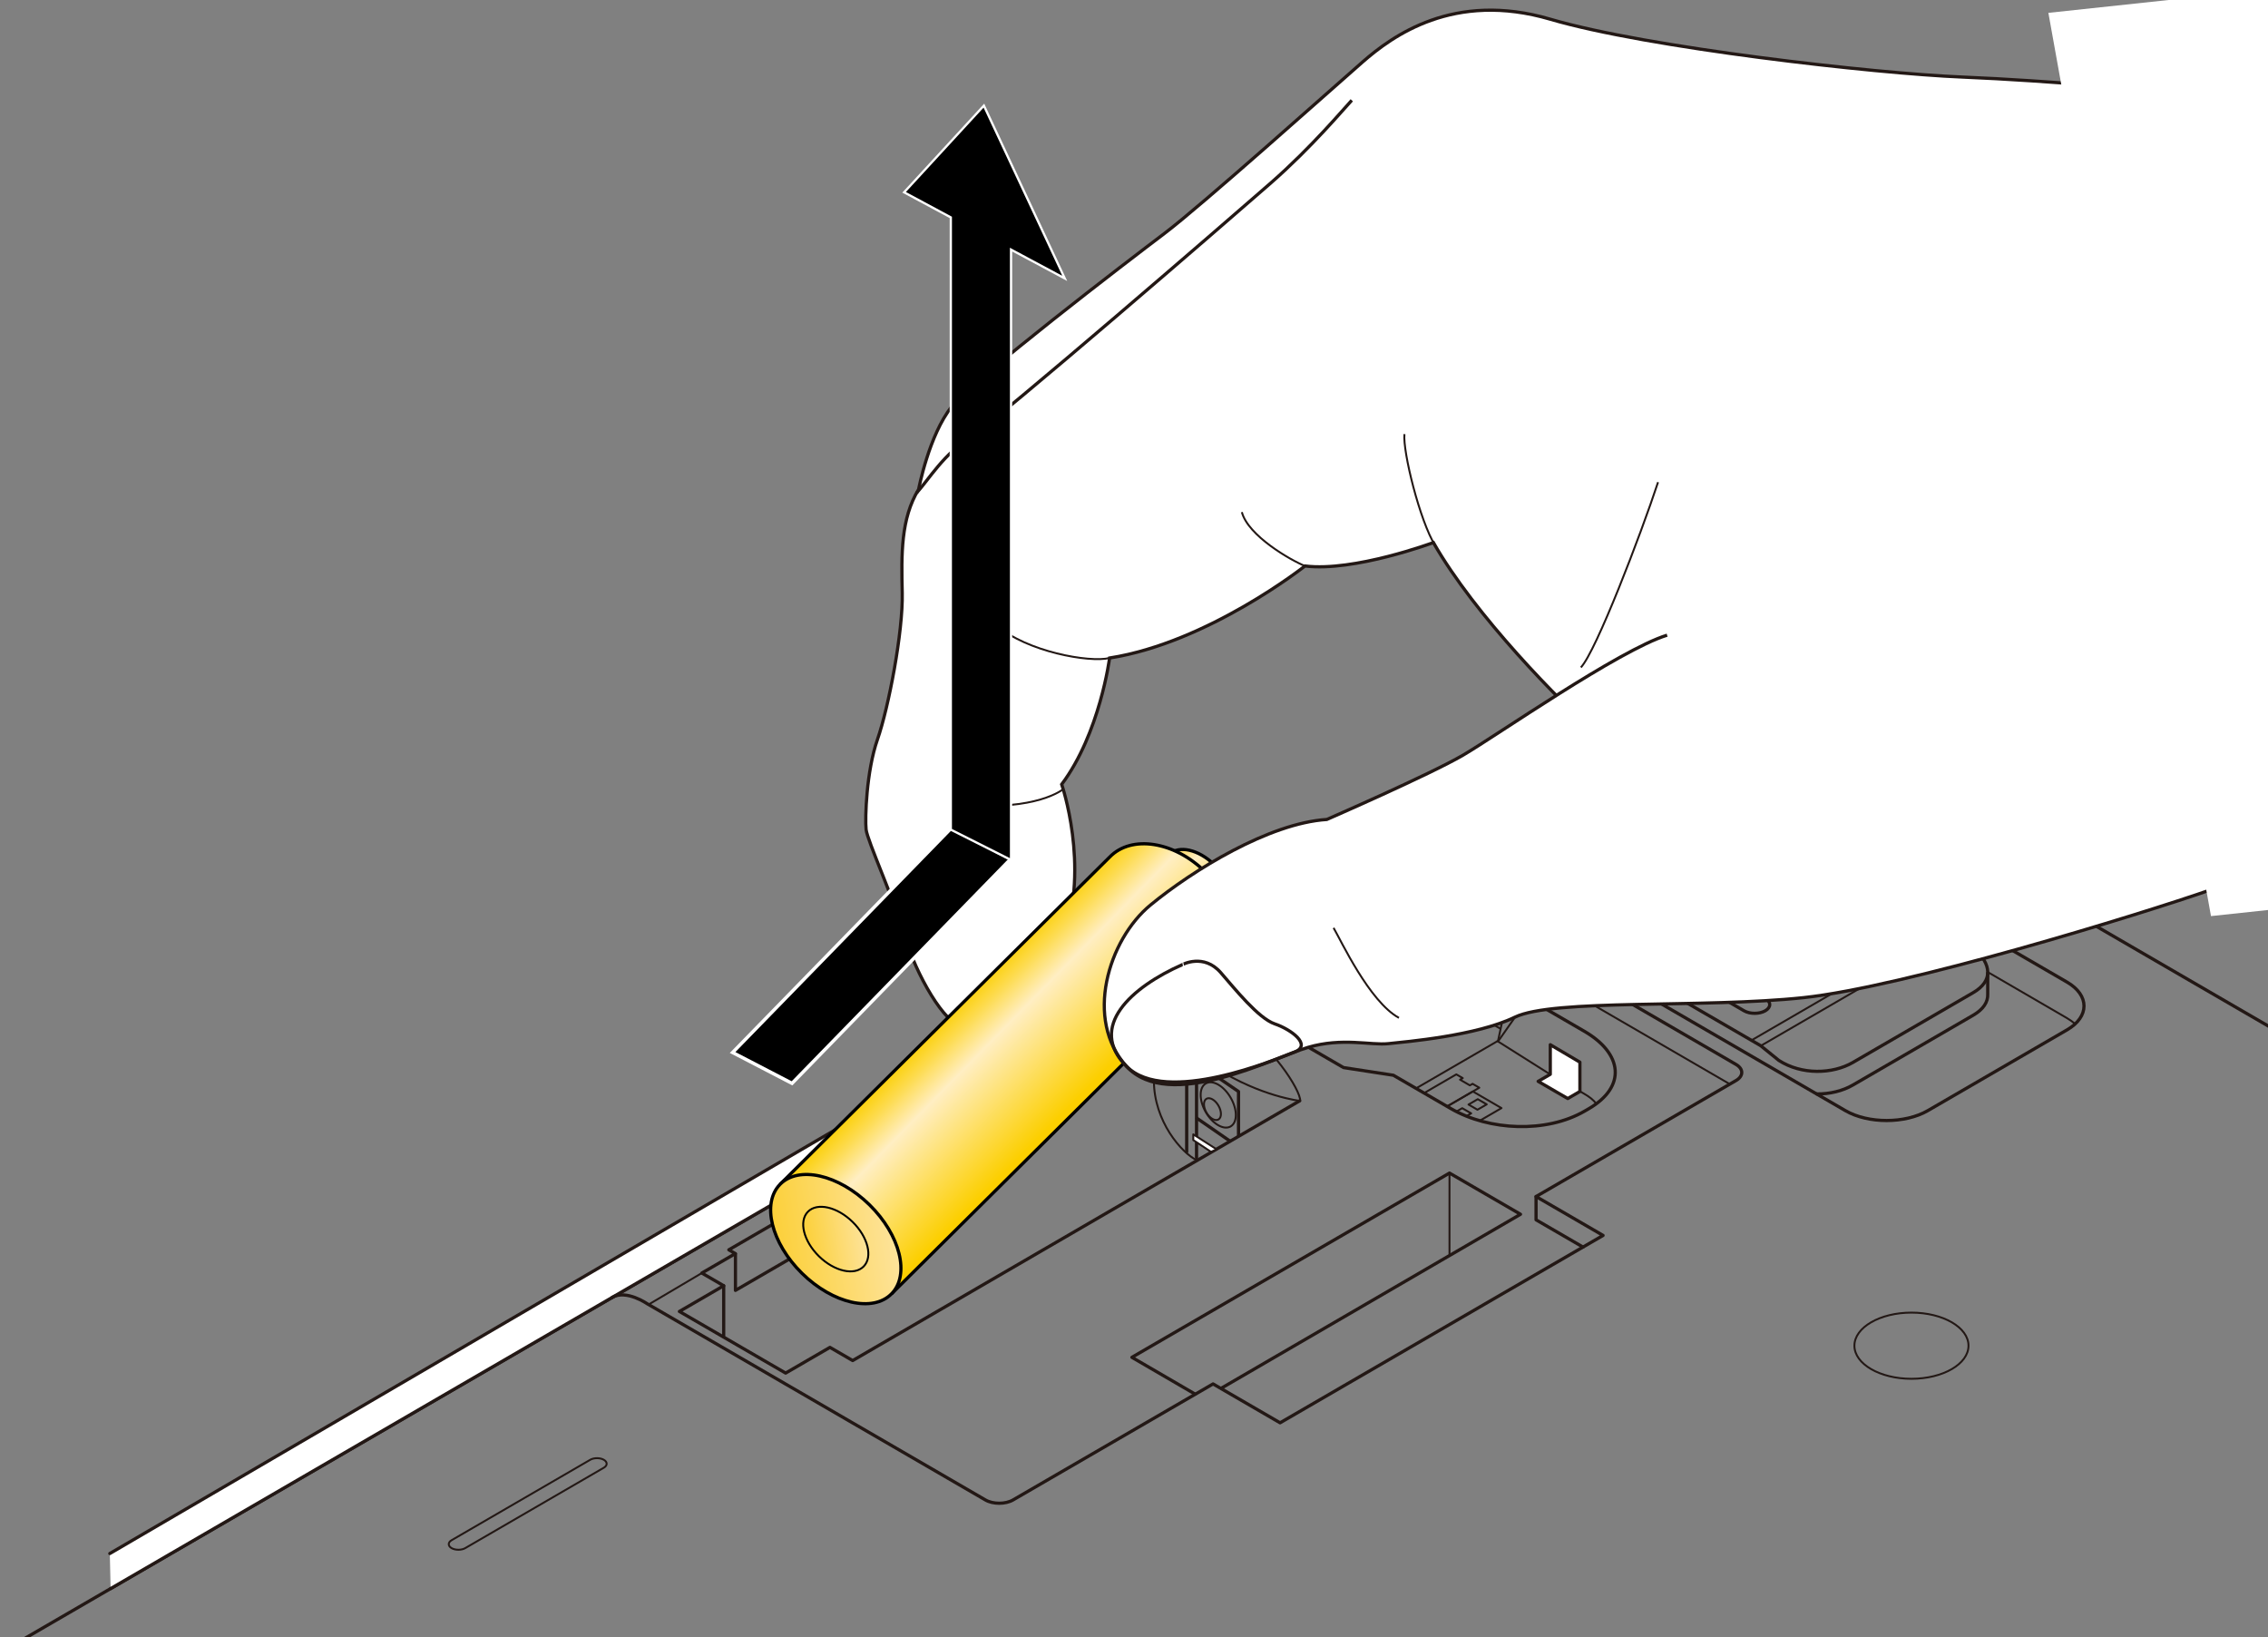 <?xml version="1.0" encoding="utf-8"?>
<!-- Generator: Adobe Illustrator 27.4.0, SVG Export Plug-In . SVG Version: 6.00 Build 0)  -->
<svg version="1.1" xmlns="http://www.w3.org/2000/svg" xmlns:xlink="http://www.w3.org/1999/xlink" x="0px" y="0px"
	 viewBox="0 0 500 360.824" enable-background="new 0 0 500 360.824" xml:space="preserve">
<rect x="0" y="0" width="500" height="360.824" fill="#808080" stroke="none"/>
<g id="レイヤー_1">
	<g>
		<g>
			
				<path fill="none" stroke="#231815" stroke-width="0.709" stroke-linecap="round" stroke-linejoin="round" stroke-miterlimit="10" d="
				M4.41,361.723l342.247-198.607c12.302-7.135,32.433-7.135,44.736,0L586.884,276.5"/>
			
				<path fill="none" stroke="#231815" stroke-width="0.709" stroke-linecap="round" stroke-linejoin="round" stroke-miterlimit="10" d="
				M384.646,185.093l-29.694,17.222c-4.234,2.456-11.163,2.456-15.397,0l0,0c-4.234-2.456-4.234-6.474,0-8.93l29.694-17.222
				c4.234-2.456,11.163-2.456,15.397,0v0C388.88,178.618,388.88,182.637,384.646,185.093z"/>
			
				<path fill="none" stroke="#231815" stroke-width="0.709" stroke-linecap="round" stroke-linejoin="round" stroke-miterlimit="10" d="
				M348.952,211.22l57.885,33.573c4.993,2.896,13.163,2.896,18.156,0l30.697-17.804c4.993-2.896,4.993-7.635,0-10.531
				l-57.885-33.573L348.952,211.22z"/>
			
				<line fill="none" stroke="#231815" stroke-width="0.425" stroke-linecap="round" stroke-linejoin="round" stroke-miterlimit="10" x1="361.535" y1="211.862" x2="355.797" y2="215.19"/>
			
				<line fill="none" stroke="#231815" stroke-width="0.425" stroke-linecap="round" stroke-linejoin="round" stroke-miterlimit="10" x1="366.198" y1="209.199" x2="363.639" y2="210.661"/>
			
				<line fill="none" stroke="#231815" stroke-width="0.425" stroke-linecap="round" stroke-linejoin="round" stroke-miterlimit="10" x1="395.111" y1="192.686" x2="392.195" y2="194.351"/>
			
				<path fill="none" stroke="#231815" stroke-width="0.425" stroke-linecap="round" stroke-linejoin="round" stroke-miterlimit="10" d="
				M457.473,225.694c-0.499-0.46-1.093-0.895-1.783-1.295l-17.477-10.154"/>
			
				<path fill="none" stroke="#231815" stroke-width="0.709" stroke-linecap="round" stroke-linejoin="round" stroke-miterlimit="10" d="
				M395.208,190.65l22.332,12.952c1.292,0.749,1.292,1.975,0,2.724s-3.405,0.749-4.697,0l-22.981-13.329l-23.664,13.725
				l22.981,13.329c1.292,0.749,1.292,1.975,0,2.724c-1.292,0.749-3.405,0.749-4.697,0l-22.24-12.899
				c-1.531,2.385-0.661,5.183,2.631,7.092l23.263,13.492l4.016,3.253c4.995,3.233,11.847,3.055,16.341,0.448l26.503-15.372
				c4.494-2.606,3.996-6.31,0.27-9.716l-4.198-3.411l-23.351-13.544C404.351,190.167,399.38,189.678,395.208,190.65z"/>
			
				<path fill="none" stroke="#231815" stroke-width="0.709" stroke-linecap="round" stroke-linejoin="round" stroke-miterlimit="10" d="
				M400.511,241.104c2.899,0.034,5.735-0.662,7.982-1.965l26.503-15.372c2.292-1.329,3.286-2.945,3.214-4.66v-4.665"/>
			
				<line fill="none" stroke="#231815" stroke-width="0.425" stroke-linecap="round" stroke-linejoin="round" stroke-miterlimit="10" x1="386.119" y1="229.292" x2="428.871" y2="204.495"/>
			
				<line fill="none" stroke="#231815" stroke-width="0.425" stroke-linecap="round" stroke-linejoin="round" stroke-miterlimit="10" x1="388.15" y1="230.516" x2="430.902" y2="205.719"/>
			
				<polyline fill="#FFFFFF" stroke="#231815" stroke-width="0.709" stroke-linecap="round" stroke-linejoin="round" stroke-miterlimit="10" points="
				24.211,342.402 254.169,208.115 261.9,212.276 24.383,350.132 			"/>
			
				<ellipse fill="none" stroke="#231815" stroke-width="0.425" stroke-linecap="round" stroke-linejoin="round" stroke-miterlimit="10" cx="421.397" cy="296.597" rx="12.576" ry="7.294"/>
			
				<path fill="none" stroke="#231815" stroke-width="0.425" stroke-linecap="round" stroke-linejoin="round" stroke-miterlimit="10" d="
				M133.124,323.487l-30.562,17.726c-0.827,0.479-2.179,0.479-3.006,0l0,0c-0.827-0.479-0.827-1.264,0-1.743l30.562-17.726
				c0.827-0.479,2.179-0.479,3.006,0l0,0C133.951,322.223,133.951,323.008,133.124,323.487z"/>
			
				<path fill="none" stroke="#231815" stroke-width="0.425" stroke-linecap="round" stroke-linejoin="round" stroke-miterlimit="10" d="
				M295.138,390.431l-39.642,22.993c-10.488,6.083-27.651,6.083-38.139,0l0,0c-10.488-6.083-10.488-16.038,0-22.121l39.642-22.993
				c10.488-6.083,27.651-6.083,38.139,0h0C305.626,374.393,305.626,384.348,295.138,390.431z"/>
			
				<path fill="none" stroke="#231815" stroke-width="0.709" stroke-linecap="round" stroke-linejoin="round" stroke-miterlimit="10" d="
				M134.958,285.954c3.116-1.809,7.753,1.413,7.753,1.413l74.526,43.225c1.677,0.973,4.422,0.973,6.099,0l44.092-25.573
				l14.777,8.571l71.206-41.299l-14.777-8.571l44.092-25.573c1.677-0.973,1.677-2.565,0-3.537l-75.55-43.819
				c-1.691-0.981-4.953-1.901-8.585,0.206"/>
			
				<path fill="none" stroke="#231815" stroke-width="0.425" stroke-linecap="round" stroke-linejoin="round" stroke-miterlimit="10" d="
				M381.352,238.943l-74.176-43.022c-1.118-0.649-4.273-2.025-6.874-0.459"/>
			
				<polyline fill="none" stroke="#231815" stroke-width="0.709" stroke-linecap="round" stroke-linejoin="round" stroke-miterlimit="10" points="
				348.987,274.856 338.634,268.851 338.634,263.719 			"/>
			
				<polyline fill="none" stroke="#231815" stroke-width="0.709" stroke-linecap="round" stroke-linejoin="round" stroke-miterlimit="10" points="
				254.425,222.757 177.27,267.507 175.829,266.672 160.674,275.462 162.114,276.297 154.724,280.583 159.546,283.38 
				149.777,289.047 173.199,302.631 182.969,296.965 187.979,299.871 286.52,242.63 			"/>
			
				<polygon fill="none" stroke="#231815" stroke-width="0.709" stroke-linecap="round" stroke-linejoin="round" stroke-miterlimit="10" points="
				290.51,205.898 275.01,214.888 270.286,213.513 268.627,211.841 284.127,202.851 285.589,204.409 			"/>
			
				<path fill="none" stroke="#231815" stroke-width="0.425" stroke-linecap="round" stroke-linejoin="round" stroke-miterlimit="10" d="
				M286.643,242.645c0.125-2.397-6.568-12.623-13.958-16.91c-7.39-4.286-13.572-4.586-18.261-2.979c0,0,3.997,6.549,13.615,12.64
				C278.003,241.707,286.643,242.645,286.643,242.645z"/>
			
				<polyline fill="none" stroke="#231815" stroke-width="0.709" stroke-linecap="round" stroke-linejoin="round" stroke-miterlimit="10" points="
				263.421,307.232 249.536,299.157 319.552,258.547 335.209,267.628 269.458,305.843 			"/>
			
				<polyline fill="none" stroke="#231815" stroke-width="0.709" stroke-linecap="round" stroke-linejoin="round" stroke-miterlimit="10" points="
				177.415,267.559 177.415,275.541 162.134,284.404 162.134,276.332 			"/>
			
				<line fill="none" stroke="#231815" stroke-width="0.425" stroke-linecap="round" stroke-linejoin="round" stroke-miterlimit="10" x1="154.724" y1="280.583" x2="143.179" y2="287.405"/>
			
				<line fill="none" stroke="#231815" stroke-width="0.425" stroke-linecap="round" stroke-linejoin="round" stroke-miterlimit="10" x1="254.323" y1="222.669" x2="270.054" y2="213.335"/>
			
				<line fill="none" stroke="#231815" stroke-width="0.425" stroke-linecap="round" stroke-linejoin="round" stroke-miterlimit="10" x1="285.712" y1="204.076" x2="300.201" y2="195.437"/>
			
				<path fill="none" stroke="#231815" stroke-width="0.709" stroke-linecap="round" stroke-linejoin="round" stroke-miterlimit="10" d="
				M350.208,244.396c8.454-4.904,7.515-12.205-0.939-17.108l-12.682-7.355l-2.912-6.375l-22.358-12.967l-37.482,21.739
				l22.358,12.967l10.991,1.689l12.682,7.355c8.454,4.904,21.042,5.448,29.497,0.545L350.208,244.396z"/>
			
				<path fill="none" stroke="#231815" stroke-width="0.425" stroke-linecap="round" stroke-linejoin="round" stroke-miterlimit="10" d="
				M351.904,243.29c-0.611-0.901-1.559-1.581-2.784-2.292l-0.55-0.319"/>
			
				<polyline fill="none" stroke="#231815" stroke-width="0.425" stroke-linecap="round" stroke-linejoin="round" stroke-miterlimit="10" points="
				330.709,226.682 311.317,215.623 286.734,229.881 			"/>
			
				<line fill="none" stroke="#231815" stroke-width="0.425" stroke-linecap="round" stroke-linejoin="round" stroke-miterlimit="10" x1="341.754" y1="236.796" x2="330.133" y2="229.467"/>
			
				<polygon fill="#FFFFFF" stroke="#231815" stroke-width="0.709" stroke-linecap="round" stroke-linejoin="round" stroke-miterlimit="10" points="
				348.303,234.108 348.303,240.566 345.626,242.119 339.097,238.333 341.774,236.78 341.774,230.255 			"/>
			
				<line fill="none" stroke="#231815" stroke-width="0.425" stroke-linecap="round" stroke-linejoin="round" stroke-miterlimit="10" x1="336.868" y1="220.096" x2="330.394" y2="229.342"/>
			<g>
				
					<polyline fill="none" stroke="#231815" stroke-width="0.425" stroke-linecap="round" stroke-linejoin="round" stroke-miterlimit="10" points="
					319.147,243.782 324.699,240.561 331.018,244.226 326.361,246.927 				"/>
				
					<polyline fill="none" stroke="#231815" stroke-width="0.425" stroke-linecap="round" stroke-linejoin="round" stroke-miterlimit="10" points="
					321.187,244.927 322.362,244.245 324.337,245.391 323.454,245.903 				"/>
				
					<polygon fill="none" stroke="#231815" stroke-width="0.425" stroke-linecap="round" stroke-linejoin="round" stroke-miterlimit="10" points="
					327.76,243.406 325.719,244.589 323.745,243.444 325.785,242.26 				"/>
				
					<polyline fill="none" stroke="#231815" stroke-width="0.425" stroke-linecap="round" stroke-linejoin="round" stroke-miterlimit="10" points="
					319.072,243.825 326.126,239.734 324.645,238.875 324.049,239.22 321.881,237.963 322.477,237.617 321.058,236.794 
					314.073,240.845 				"/>
			</g>
			
				<line fill="none" stroke="#231815" stroke-width="0.425" stroke-linecap="round" stroke-linejoin="round" stroke-miterlimit="10" x1="397.806" y1="182.886" x2="397.806" y2="190.272"/>
			
				<line fill="none" stroke="#231815" stroke-width="0.709" stroke-linecap="round" stroke-linejoin="round" stroke-miterlimit="10" x1="394.978" y1="195.839" x2="394.978" y2="190.65"/>
			
				<line fill="none" stroke="#231815" stroke-width="0.709" stroke-linecap="round" stroke-linejoin="round" stroke-miterlimit="10" x1="366.198" y1="206.723" x2="366.198" y2="212.053"/>
			
				<line fill="none" stroke="#231815" stroke-width="0.709" stroke-linecap="round" stroke-linejoin="round" stroke-miterlimit="10" x1="361.516" y1="212.316" x2="361.516" y2="216.985"/>
			
				<path fill="none" stroke="#231815" stroke-width="0.709" stroke-linecap="round" stroke-linejoin="round" stroke-miterlimit="10" d="
				M409.968,193.327c-0.134-1.115-0.815-2.143-1.752-2.682c-0.518-0.298-0.987-0.324-1.326-0.126l-0.895,0.503"/>
			
				<path fill="none" stroke="#231815" stroke-width="0.709" stroke-linecap="round" stroke-linejoin="round" stroke-miterlimit="10" d="
				M364.512,219.928c-0.134-1.115-0.815-2.143-1.752-2.682c-0.518-0.298-0.987-0.324-1.326-0.126l-0.895,0.503"/>
			
				<ellipse transform="matrix(0.866 -0.5 0.5 0.866 -86.418 166.403)" fill="none" stroke="#231815" stroke-width="0.425" stroke-linecap="round" stroke-linejoin="round" stroke-miterlimit="10" cx="267.303" cy="244.461" rx="1.53" ry="2.637"/>
			
				<ellipse transform="matrix(0.866 -0.5 0.5 0.866 -85.787 166.917)" fill="none" stroke="#231815" stroke-width="0.425" stroke-linecap="round" stroke-linejoin="round" stroke-miterlimit="10" cx="268.578" cy="243.539" rx="3.172" ry="5.469"/>
			
				<line fill="none" stroke="#231815" stroke-width="0.425" stroke-linecap="round" stroke-linejoin="round" stroke-miterlimit="10" x1="319.552" y1="258.547" x2="319.552" y2="276.572"/>
			
				<line fill="none" stroke="#231815" stroke-width="0.425" stroke-linecap="round" stroke-linejoin="round" stroke-miterlimit="10" x1="311.317" y1="200.59" x2="311.317" y2="215.623"/>
			
				<polyline fill="none" stroke="#231815" stroke-width="0.425" stroke-linecap="round" stroke-linejoin="round" stroke-miterlimit="10" points="
				333.675,213.557 330.255,229.397 312.527,239.679 			"/>
			
				<path fill="none" stroke="#231815" stroke-width="0.425" stroke-linecap="round" stroke-linejoin="round" stroke-miterlimit="10" d="
				M254.389,222.662v15.512c0,8.934,6.083,15.968,9.582,17.621"/>
			
				<line fill="none" stroke="#231815" stroke-width="0.709" stroke-linecap="round" stroke-linejoin="round" stroke-miterlimit="10" x1="159.546" y1="283.38" x2="159.546" y2="294.387"/>
			
				<polyline fill="none" stroke="#231815" stroke-width="0.709" stroke-linecap="round" stroke-linejoin="round" stroke-miterlimit="10" points="
				261.617,253.896 261.617,232.773 273.042,240.578 273.042,250.276 			"/>
			
				<line fill="none" stroke="#231815" stroke-width="0.709" stroke-linecap="round" stroke-linejoin="round" stroke-miterlimit="10" x1="263.788" y1="234.401" x2="263.788" y2="255.158"/>
			
				<line fill="none" stroke="#231815" stroke-width="0.709" stroke-linecap="round" stroke-linejoin="round" stroke-miterlimit="10" x1="263.897" y1="246.479" x2="271.117" y2="251.472"/>
			
				<polygon fill="#FFFFFF" stroke="#231815" stroke-width="0.425" stroke-linecap="round" stroke-linejoin="round" stroke-miterlimit="10" points="
				266.977,253.869 263.068,251.278 263.068,250.016 268.23,253.325 			"/>
		</g>
		<g>
			<g>
				<path fill="#FFFFFF" stroke="#231815" stroke-width="0.709" d="M352.25,162.025c-8.263-7.311-27.041-26.325-36.246-42.443
					c0,0-17.476,6.5-28.307,5.163c0,0-21.353,16.89-43.08,20.281c0,0-2.143,16.618-10.562,27.85c0,0,6.185,17.866,0.444,34.156
					c-5.741,16.29-18.272,19.055-22.184,19.116c-3.913,0.062-10.514-11.702-12.789-19.654c-2.275-7.951-8.323-21.2-8.586-23.666
					c-0.264-2.466,0.054-12.832,2.509-19.864c2.455-7.032,5.655-23.763,5.456-32.292s-0.323-16.355,3.616-22.832
					c0,0,2.28-12.001,7.314-18.24c5.034-6.239,38.63-31.919,46.872-38.144c8.242-6.225,37.183-32.121,43.701-37.805
					s20.057-15.683,41.392-9.412s71.466,11.957,90.789,12.742c19.323,0.785,44.156,3.119,44.156,3.119l17.176,130.702"/>
				<path fill="none" stroke="#231815" stroke-width="0.425" d="M234.386,173.936c0,0-5.755,4.865-22.298,3.427"/>
				<path fill="none" stroke="#231815" stroke-width="0.425" d="M244.617,145.026c-4.425,1.096-18.323-1.426-24.813-7.146"/>
				<path fill="none" stroke="#231815" stroke-width="0.425" d="M287.697,124.745c-3.164-1.265-12.56-6.674-13.917-11.873"/>
				<path fill="none" stroke="#231815" stroke-width="0.709" d="M202.064,108.648c2.793-3.106,5.955-8.521,11.957-12.369
					s57.124-48.058,66.165-55.972c9.041-7.914,16.148-16.423,17.828-18.206"/>
				<path fill="none" stroke="#231815" stroke-width="0.425" d="M316.409,120.272c-3.407-5.446-7.186-20.808-6.789-24.591"/>
				<path fill="none" stroke="#231815" stroke-width="0.425" d="M348.518,147.104c3.36-3.566,13.179-29.199,17.013-40.832"/>
			</g>
			<g>
				<g>
					
						<linearGradient id="SVGID_1_" gradientUnits="userSpaceOnUse" x1="924.563" y1="147.921" x2="915.733" y2="160.921" gradientTransform="matrix(-0.987 0.16 0.16 0.987 1146.036 -106.326)">
						<stop  offset="0" style="stop-color:#FCD039"/>
						<stop  offset="0.069" style="stop-color:#FCD54F"/>
						<stop  offset="0.21" style="stop-color:#FEE186"/>
						<stop  offset="0.35" style="stop-color:#FFEEC3"/>
						<stop  offset="1" style="stop-color:#FCD039"/>
					</linearGradient>
					<path fill="url(#SVGID_1_)" stroke="#000000" stroke-width="0.709" d="M253.998,192.194l3.806-3.883
						c2.051-2.088,6.468-1.081,9.859,2.247c3.393,3.33,4.488,7.727,2.435,9.811l-4.686,4.778"/>
					
						<linearGradient id="SVGID_00000142855841446051072760000012322903438262175619_" gradientUnits="userSpaceOnUse" x1="917.662" y1="159.336" x2="930.966" y2="159.336" gradientTransform="matrix(-0.987 0.16 0.16 0.987 1146.036 -106.326)">
						<stop  offset="0" style="stop-color:#FDE39B"/>
						<stop  offset="1" style="stop-color:#FCD039"/>
					</linearGradient>
					<path fill="url(#SVGID_00000142855841446051072760000012322903438262175619_)" stroke="#000000" stroke-width="0.709" d="
						M255.52,202.947c3.395,3.324,7.808,4.328,9.855,2.235c2.051-2.086,0.96-6.477-2.435-9.811c-3.395-3.33-7.806-4.336-9.857-2.249
						C251.032,195.216,252.124,199.609,255.52,202.947z"/>
				</g>
				<g>
					
						<linearGradient id="SVGID_00000080916004301291629150000001184647153505825727_" gradientUnits="userSpaceOnUse" x1="974.499" y1="171.905" x2="954.14" y2="199.623" gradientTransform="matrix(-0.987 0.16 0.16 0.987 1146.036 -106.326)">
						<stop  offset="0" style="stop-color:#FCCF00"/>
						<stop  offset="0.051" style="stop-color:#FCD216"/>
						<stop  offset="0.156" style="stop-color:#FDDB4E"/>
						<stop  offset="0.306" style="stop-color:#FFEAA8"/>
						<stop  offset="0.35" style="stop-color:#FFEEC3"/>
						<stop  offset="1" style="stop-color:#FCCF00"/>
					</linearGradient>
					<path fill="url(#SVGID_00000080916004301291629150000001184647153505825727_)" stroke="#000000" stroke-width="0.709" d="
						M171.961,261.038l72.715-72.179c4.781-4.877,14.162-3.433,20.952,3.232c6.79,6.664,8.417,16.01,3.637,20.884l-72.718,72.181"/>
					
						<linearGradient id="SVGID_00000087378092613150723440000014785066252163993754_" gradientUnits="userSpaceOnUse" x1="996.87" y1="220.303" x2="1023.479" y2="220.303" gradientTransform="matrix(-0.987 0.16 0.16 0.987 1146.036 -106.326)">
						<stop  offset="0" style="stop-color:#FDE39B"/>
						<stop  offset="1" style="stop-color:#FCD039"/>
					</linearGradient>
					<path fill="url(#SVGID_00000087378092613150723440000014785066252163993754_)" stroke="#000000" stroke-width="0.709" d="
						M176.829,280.663c6.79,6.668,15.621,8.678,19.719,4.494c4.102-4.173,1.92-12.955-4.873-19.626
						c-6.79-6.657-15.615-8.671-19.714-4.492C167.859,265.221,170.045,274.005,176.829,280.663z"/>
					
						<linearGradient id="SVGID_00000084531444600564563920000010328675989569044648_" gradientUnits="userSpaceOnUse" x1="1003.522" y1="220.303" x2="1016.827" y2="220.303" gradientTransform="matrix(-0.987 0.16 0.16 0.987 1146.036 -106.326)">
						<stop  offset="0" style="stop-color:#FDE39B"/>
						<stop  offset="1" style="stop-color:#FCD039"/>
					</linearGradient>
					<path fill="url(#SVGID_00000084531444600564563920000010328675989569044648_)" stroke="#000000" stroke-width="0.425" d="
						M180.542,276.881c3.395,3.334,7.811,4.339,9.86,2.247c2.051-2.087,0.96-6.477-2.437-9.813
						c-3.395-3.329-7.808-4.336-9.857-2.246C176.057,269.16,177.15,273.552,180.542,276.881z"/>
				</g>
			</g>
			<g>
				<path fill="#FFFFFF" stroke="#231815" stroke-width="0.709" d="M367.531,139.994c-10.606,3.271-37.709,22.201-45.004,26.454
					s-30.017,14.164-30.017,14.164c-12.738,0.827-29.535,11.173-38.869,18.851c-9.333,7.678-14.66,25.349-5.283,35.57
					c9.376,10.221,32.392-1.948,39.991-4.185s13.851-0.412,17.726-0.826c3.875-0.414,19.412-1.719,27.88-5.83
					s41.478-1.939,63.67-4.311c22.192-2.372,73.94-18.235,90.082-23.88l-5.938-72.225"/>
				<path fill="none" stroke="#231815" stroke-width="0.709" d="M269.131,214.376c3.003,3.446,8.291,10.07,11.895,11.288
					c3.604,1.218,8.316,4.685,4.339,6.225c-3.977,1.541-28.328,11.837-37.006,3.145c-8.678-8.692,1.071-17.483,12.3-22.425
					C260.658,212.609,265.356,210.044,269.131,214.376z"/>
				<path fill="none" stroke="#231815" stroke-width="0.425" d="M293.995,204.503c1.632,2.765,7.884,16.259,14.412,19.837"/>
			</g>
			<polygon fill="#FFFFFF" points="487.43,201.911 569.859,193.1 534.01,-5.977 451.581,2.833 			"/>
		</g>
		<g>
			<g>
				<polygon stroke="#FFFFFF" stroke-width="0.75" points="174.608,238.769 161.509,231.972 209.724,182.511 222.825,189.312 				
					"/>
			</g>
			<polygon stroke="#FFFFFF" stroke-width="0.5" points="234.731,61.358 216.906,23.281 199.321,42.386 209.615,47.915 
				209.615,182.856 222.893,189.538 222.893,55.02 224.349,55.799 			"/>
		</g>
	</g>
</g>
<g id="レイヤー_12">
	<g>
	</g>
	<g>
	</g>
	<g>
	</g>
	<g>
	</g>
	<g>
	</g>
	<g>
	</g>
	<g>
	</g>
	<g>
	</g>
	<g>
	</g>
	<g>
	</g>
	<g>
	</g>
</g>
</svg>

